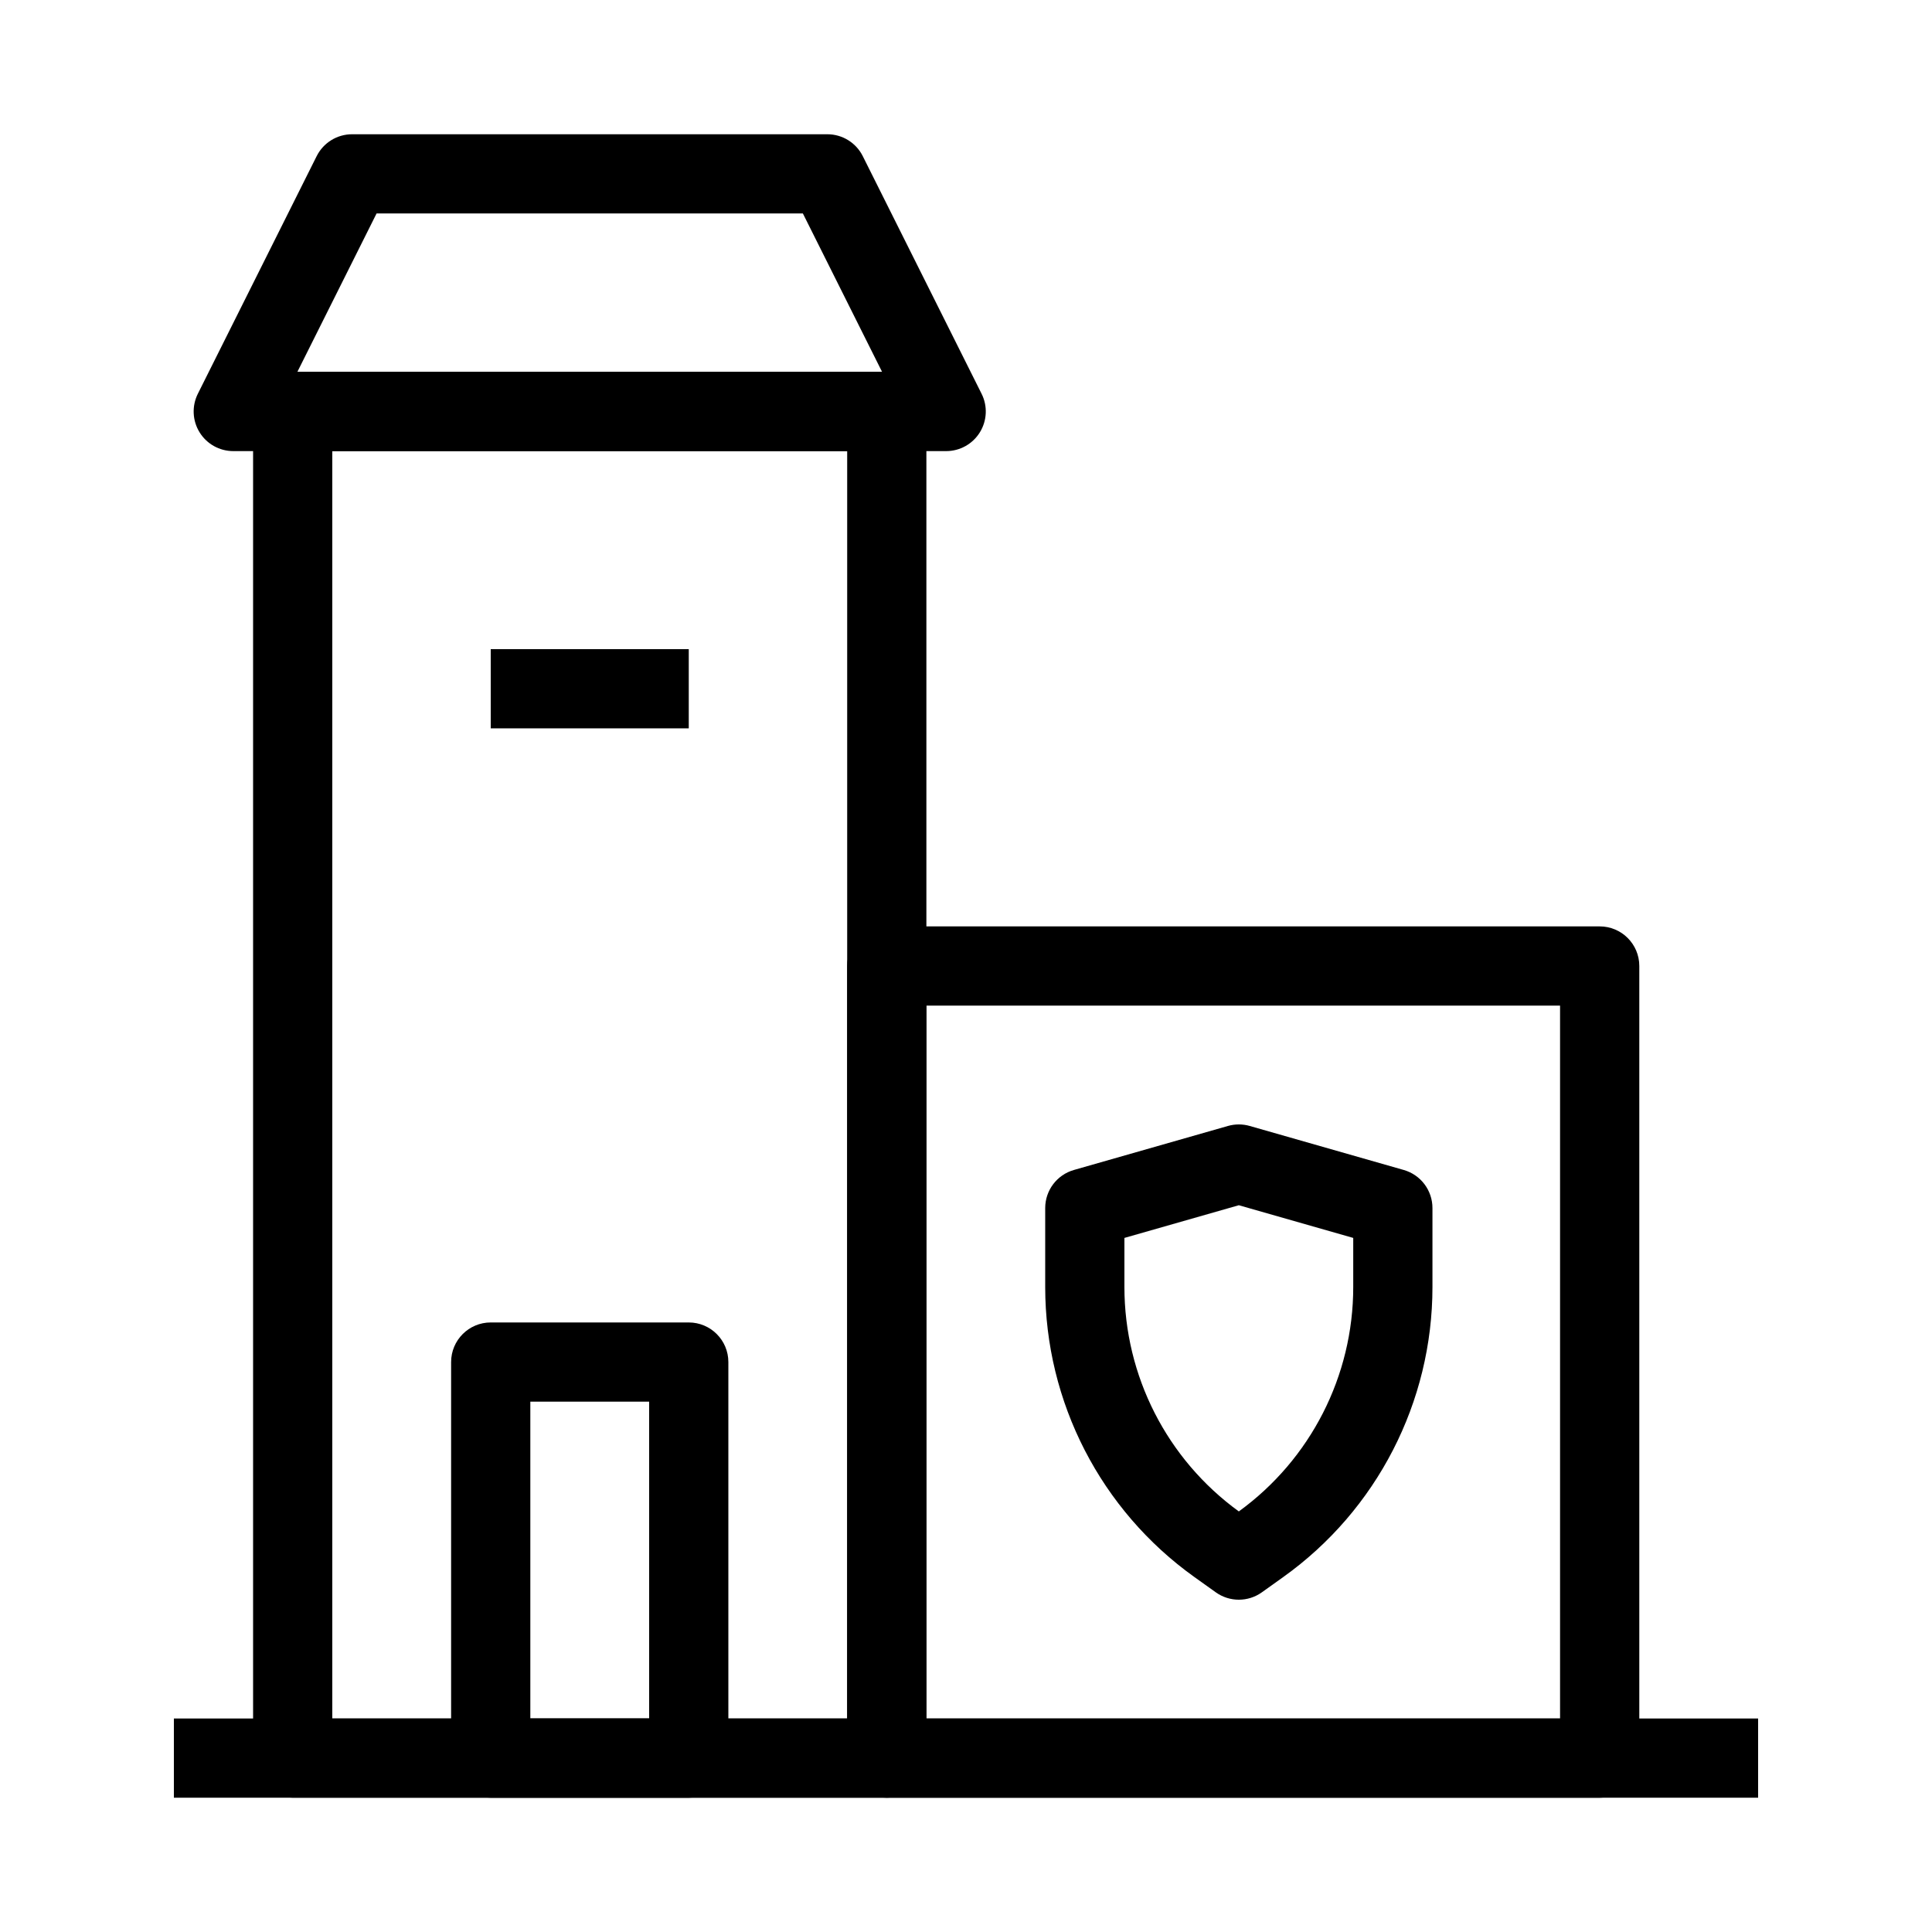 <?xml version="1.0" encoding="UTF-8"?>
<!-- Uploaded to: SVG Repo, www.svgrepo.com, Generator: SVG Repo Mixer Tools -->
<svg fill="#000000" width="800px" height="800px" version="1.1" viewBox="144 144 512 512" xmlns="http://www.w3.org/2000/svg">
 <g fill-rule="evenodd">
  <path d="m211.07 253.05c0-5.797 4.699-10.496 10.496-10.496h157.44c5.793 0 10.496 4.699 10.496 10.496v356.86c0 5.797-4.703 10.496-10.496 10.496h-157.44c-5.797 0-10.496-4.699-10.496-10.496zm20.992 10.496v335.87h136.45v-335.87z"/>
  <path d="m263.55 504.96c0-5.793 4.699-10.496 10.496-10.496h52.48c5.797 0 10.496 4.703 10.496 10.496v104.96c0 5.797-4.699 10.496-10.496 10.496h-52.48c-5.797 0-10.496-4.699-10.496-10.496zm20.992 10.496v83.969h31.488v-83.969z"/>
  <path d="m326.53 337.02h-52.48v-20.992h52.48z"/>
  <path d="m190.08 599.42h419.84v20.992h-419.84z"/>
  <path d="m368.51 400c0-5.797 4.699-10.496 10.496-10.496h188.93c5.797 0 10.496 4.699 10.496 10.496v209.92c0 5.797-4.699 10.496-10.496 10.496h-188.93c-5.797 0-10.496-4.699-10.496-10.496zm20.992 10.496v188.93h167.93v-188.93z"/>
  <path d="m227.92 185.38c1.777-3.555 5.414-5.801 9.387-5.801h125.95c3.977 0 7.609 2.246 9.387 5.801l31.488 62.977c1.629 3.254 1.453 7.117-0.457 10.211-1.914 3.098-5.293 4.981-8.93 4.981h-188.93c-3.637 0-7.016-1.883-8.926-4.981-1.914-3.094-2.086-6.957-0.461-10.211zm15.875 15.191-20.992 41.984h154.96l-20.992-41.984z"/>
  <path d="m469.42 442.39c1.883-0.539 3.883-0.539 5.766 0l40.816 11.664c4.508 1.285 7.613 5.402 7.613 10.09v20.93c0 30.508-14.734 59.137-39.555 76.871l-5.656 4.039c-3.652 2.606-8.551 2.606-12.203 0l-5.656-4.039c-24.824-17.734-39.555-46.363-39.555-76.871v-20.93c0-4.688 3.106-8.805 7.609-10.09zm-27.438 29.672v13.012c0 23.547 11.281 45.652 30.32 59.469 19.039-13.816 30.32-35.922 30.32-59.469v-13.012l-30.32-8.664z"/>
 </g>
</svg>